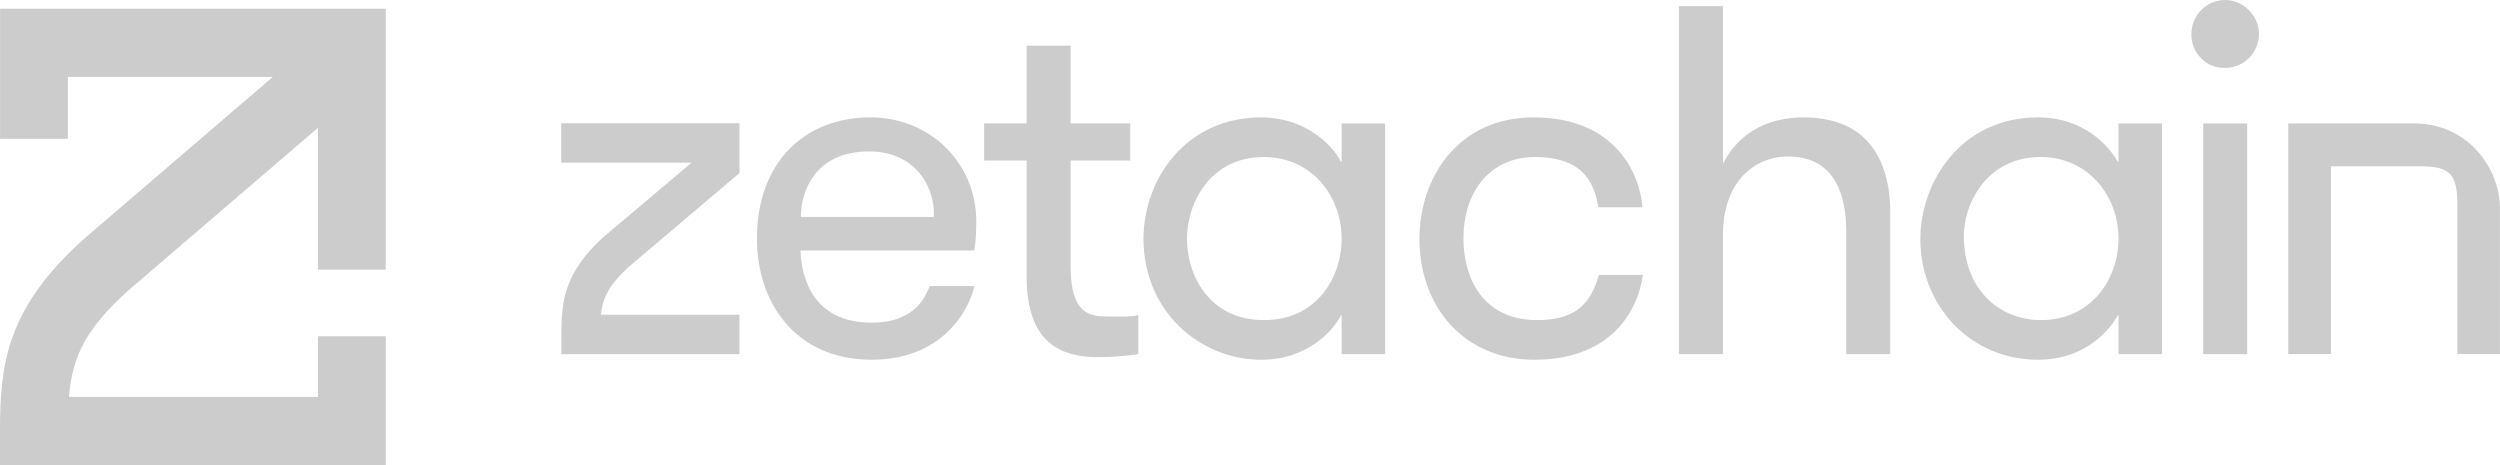<svg width="172" height="32" viewBox="0 0 172 32" fill="none" xmlns="http://www.w3.org/2000/svg">
<path d="M21.873 23.134V27.308H4.743C4.979 24.561 5.861 22.628 8.911 19.91L21.873 8.794V18.548H26.54V0.603H0.005V9.548H4.67V5.293H18.766L5.867 16.357L5.836 16.386C0.43 21.197 0 25.08 0 29.655V32H26.538V23.135H21.872L21.873 23.134Z" fill="#CCCCCC"/>
<path d="M55.096 17.234C55.081 17.234 55.068 17.247 55.068 17.265C55.161 19.151 55.944 22.198 59.97 22.198C63.076 22.198 63.713 20.249 63.963 19.698C63.968 19.688 63.977 19.681 63.989 19.681H66.994C67.013 19.681 67.025 19.698 67.021 19.716C66.838 20.74 65.266 24.748 59.97 24.748C54.673 24.748 52.076 20.748 52.076 16.43C52.076 11.146 55.386 8.075 59.865 8.075C64.042 8.075 67.169 11.249 67.169 15.24C67.169 15.473 67.163 15.753 67.151 16.079C67.139 16.399 67.1 16.776 67.033 17.208C67.031 17.222 67.019 17.232 67.006 17.232H55.096V17.234ZM59.797 10.418C56.012 10.418 55.103 13.252 55.103 14.896C55.103 14.912 55.115 14.927 55.133 14.927H64.22C64.235 14.927 64.247 14.913 64.249 14.898C64.355 13.08 63.132 10.418 59.797 10.418Z" fill="#CCCCCC"/>
<path d="M78.316 24.339C78.316 24.352 78.305 24.365 78.292 24.366C77.994 24.411 77.602 24.457 77.116 24.502C76.617 24.549 76.112 24.573 75.603 24.573C73.013 24.573 70.631 23.638 70.631 19.015V11.073C70.631 11.058 70.619 11.044 70.602 11.044H67.737C67.721 11.044 67.708 11.032 67.708 11.015V8.521C67.708 8.505 67.72 8.491 67.737 8.491H70.602C70.617 8.491 70.631 8.479 70.631 8.462V3.171C70.631 3.156 70.643 3.142 70.66 3.142H73.629C73.645 3.142 73.658 3.154 73.658 3.171V8.462C73.658 8.478 73.67 8.491 73.687 8.491H77.734C77.749 8.491 77.763 8.503 77.763 8.521V11.015C77.763 11.03 77.751 11.044 77.734 11.044H73.687C73.672 11.044 73.658 11.056 73.658 11.073V18.326C73.658 21.66 75.014 21.776 76.266 21.776H77.362C77.747 21.776 78.055 21.745 78.283 21.681C78.3 21.676 78.317 21.69 78.317 21.709V24.339H78.316Z" fill="#CCCCCC"/>
<path d="M95.296 8.524V24.337C95.296 24.352 95.284 24.366 95.267 24.366H92.334C92.318 24.366 92.304 24.354 92.304 24.337V21.714C92.304 21.684 92.265 21.674 92.253 21.702C91.722 22.757 89.945 24.75 86.775 24.75C82.554 24.75 78.672 21.419 78.672 16.431C78.672 12.381 81.54 8.076 86.775 8.076C89.739 8.076 91.647 9.911 92.253 11.125C92.267 11.15 92.304 11.142 92.304 11.113V8.524C92.304 8.508 92.316 8.495 92.334 8.495H95.267C95.282 8.495 95.296 8.507 95.296 8.524ZM86.95 22.023C90.672 22.023 92.306 19.001 92.306 16.431C92.306 13.454 90.215 10.803 86.95 10.803C83.255 10.803 81.664 13.972 81.664 16.431C81.664 18.891 83.167 22.023 86.95 22.023Z" fill="#CCCCCC"/>
<path d="M109.996 14.262C109.983 14.262 109.972 14.252 109.969 14.238C109.71 12.928 109.22 10.803 105.59 10.803C102.683 10.803 100.686 12.994 100.686 16.431C100.686 18.953 101.895 22.023 105.763 22.023C108.655 22.023 109.503 20.629 109.999 18.934C110.003 18.922 110.013 18.913 110.027 18.913H112.998C113.015 18.913 113.029 18.929 113.027 18.946C112.642 21.622 110.642 24.75 105.554 24.75C100.787 24.75 97.66 21.173 97.66 16.431C97.66 12.235 100.299 8.076 105.52 8.076C111.087 8.076 112.823 11.898 112.994 14.232C112.994 14.249 112.982 14.262 112.965 14.262H109.996Z" fill="#CCCCCC"/>
<path d="M115.541 0.421H118.51C118.525 0.421 118.539 0.433 118.539 0.45V11.173C118.539 11.202 118.578 11.211 118.592 11.185C119.056 10.258 120.495 8.077 124.104 8.077C129.099 8.077 130.132 11.879 130.051 14.998V24.337C130.051 24.353 130.039 24.366 130.022 24.366H127.053C127.037 24.366 127.024 24.354 127.024 24.337V15.941C127.024 13.213 126.108 10.767 123.024 10.767C120.695 10.767 118.537 12.509 118.537 16.185V24.337C118.537 24.353 118.525 24.366 118.508 24.366H115.539C115.524 24.366 115.51 24.354 115.51 24.337V0.448C115.51 0.433 115.522 0.419 115.539 0.419L115.541 0.421Z" fill="#CCCCCC"/>
<path d="M148.743 8.524V24.337C148.743 24.352 148.731 24.366 148.714 24.366H145.781C145.766 24.366 145.752 24.354 145.752 24.337V21.714C145.752 21.684 145.714 21.676 145.7 21.702C145.192 22.634 143.517 24.75 140.223 24.75C135.582 24.75 132.12 21.075 132.12 16.431C132.12 12.593 134.856 8.076 140.223 8.076C143.478 8.076 145.19 10.194 145.7 11.125C145.714 11.15 145.752 11.142 145.752 11.113V8.524C145.752 8.508 145.764 8.495 145.781 8.495H148.714C148.729 8.495 148.743 8.507 148.743 8.524ZM140.397 22.023C143.945 22.023 145.753 19.12 145.753 16.431C145.753 13.44 143.642 10.803 140.397 10.803C136.575 10.803 135.039 14.183 135.111 16.431C135.231 20.232 137.829 22.023 140.397 22.023Z" fill="#CCCCCC"/>
<path d="M150.771 2.368C150.771 1.788 150.949 1.281 151.307 0.845C151.774 0.274 152.502 -0.045 153.234 0.005C153.803 0.045 154.298 0.275 154.719 0.7C155.141 1.126 155.372 1.623 155.411 2.195C155.461 2.933 155.144 3.661 154.577 4.133C154.144 4.492 153.637 4.673 153.06 4.673C152.418 4.673 151.875 4.451 151.433 4.005C150.99 3.561 150.769 3.016 150.769 2.37L150.771 2.368Z" fill="#CCCCCC"/>
<path d="M154.577 8.495H151.61C151.593 8.495 151.58 8.508 151.58 8.524V24.335C151.58 24.352 151.593 24.365 151.61 24.365H154.577C154.593 24.365 154.606 24.352 154.606 24.335V8.524C154.606 8.508 154.593 8.495 154.577 8.495Z" fill="#CCCCCC"/>
<path d="M172 24.362H169.096C169.081 24.362 169.067 24.35 169.067 24.333V14.35C169.111 11.773 168.478 11.41 166.168 11.441H160.395C160.38 11.441 160.367 11.453 160.367 11.47V24.333C160.367 24.348 160.354 24.362 160.337 24.362H157.462C157.447 24.362 157.433 24.35 157.433 24.333V8.52C157.433 8.504 157.445 8.49 157.462 8.49H166.166C169.754 8.528 171.995 11.52 171.995 14.35V24.36H171.997L172 24.362Z" fill="#CCCCCC"/>
<path d="M41.507 16.32C38.834 18.748 38.622 20.705 38.622 23.01V24.365H50.876V21.654H41.338C41.478 20.463 41.922 19.575 43.257 18.358L50.876 11.905V8.481H38.612V11.192H47.581L41.542 16.287L41.507 16.318V16.32Z" fill="#CCCCCC"/>
</svg>
